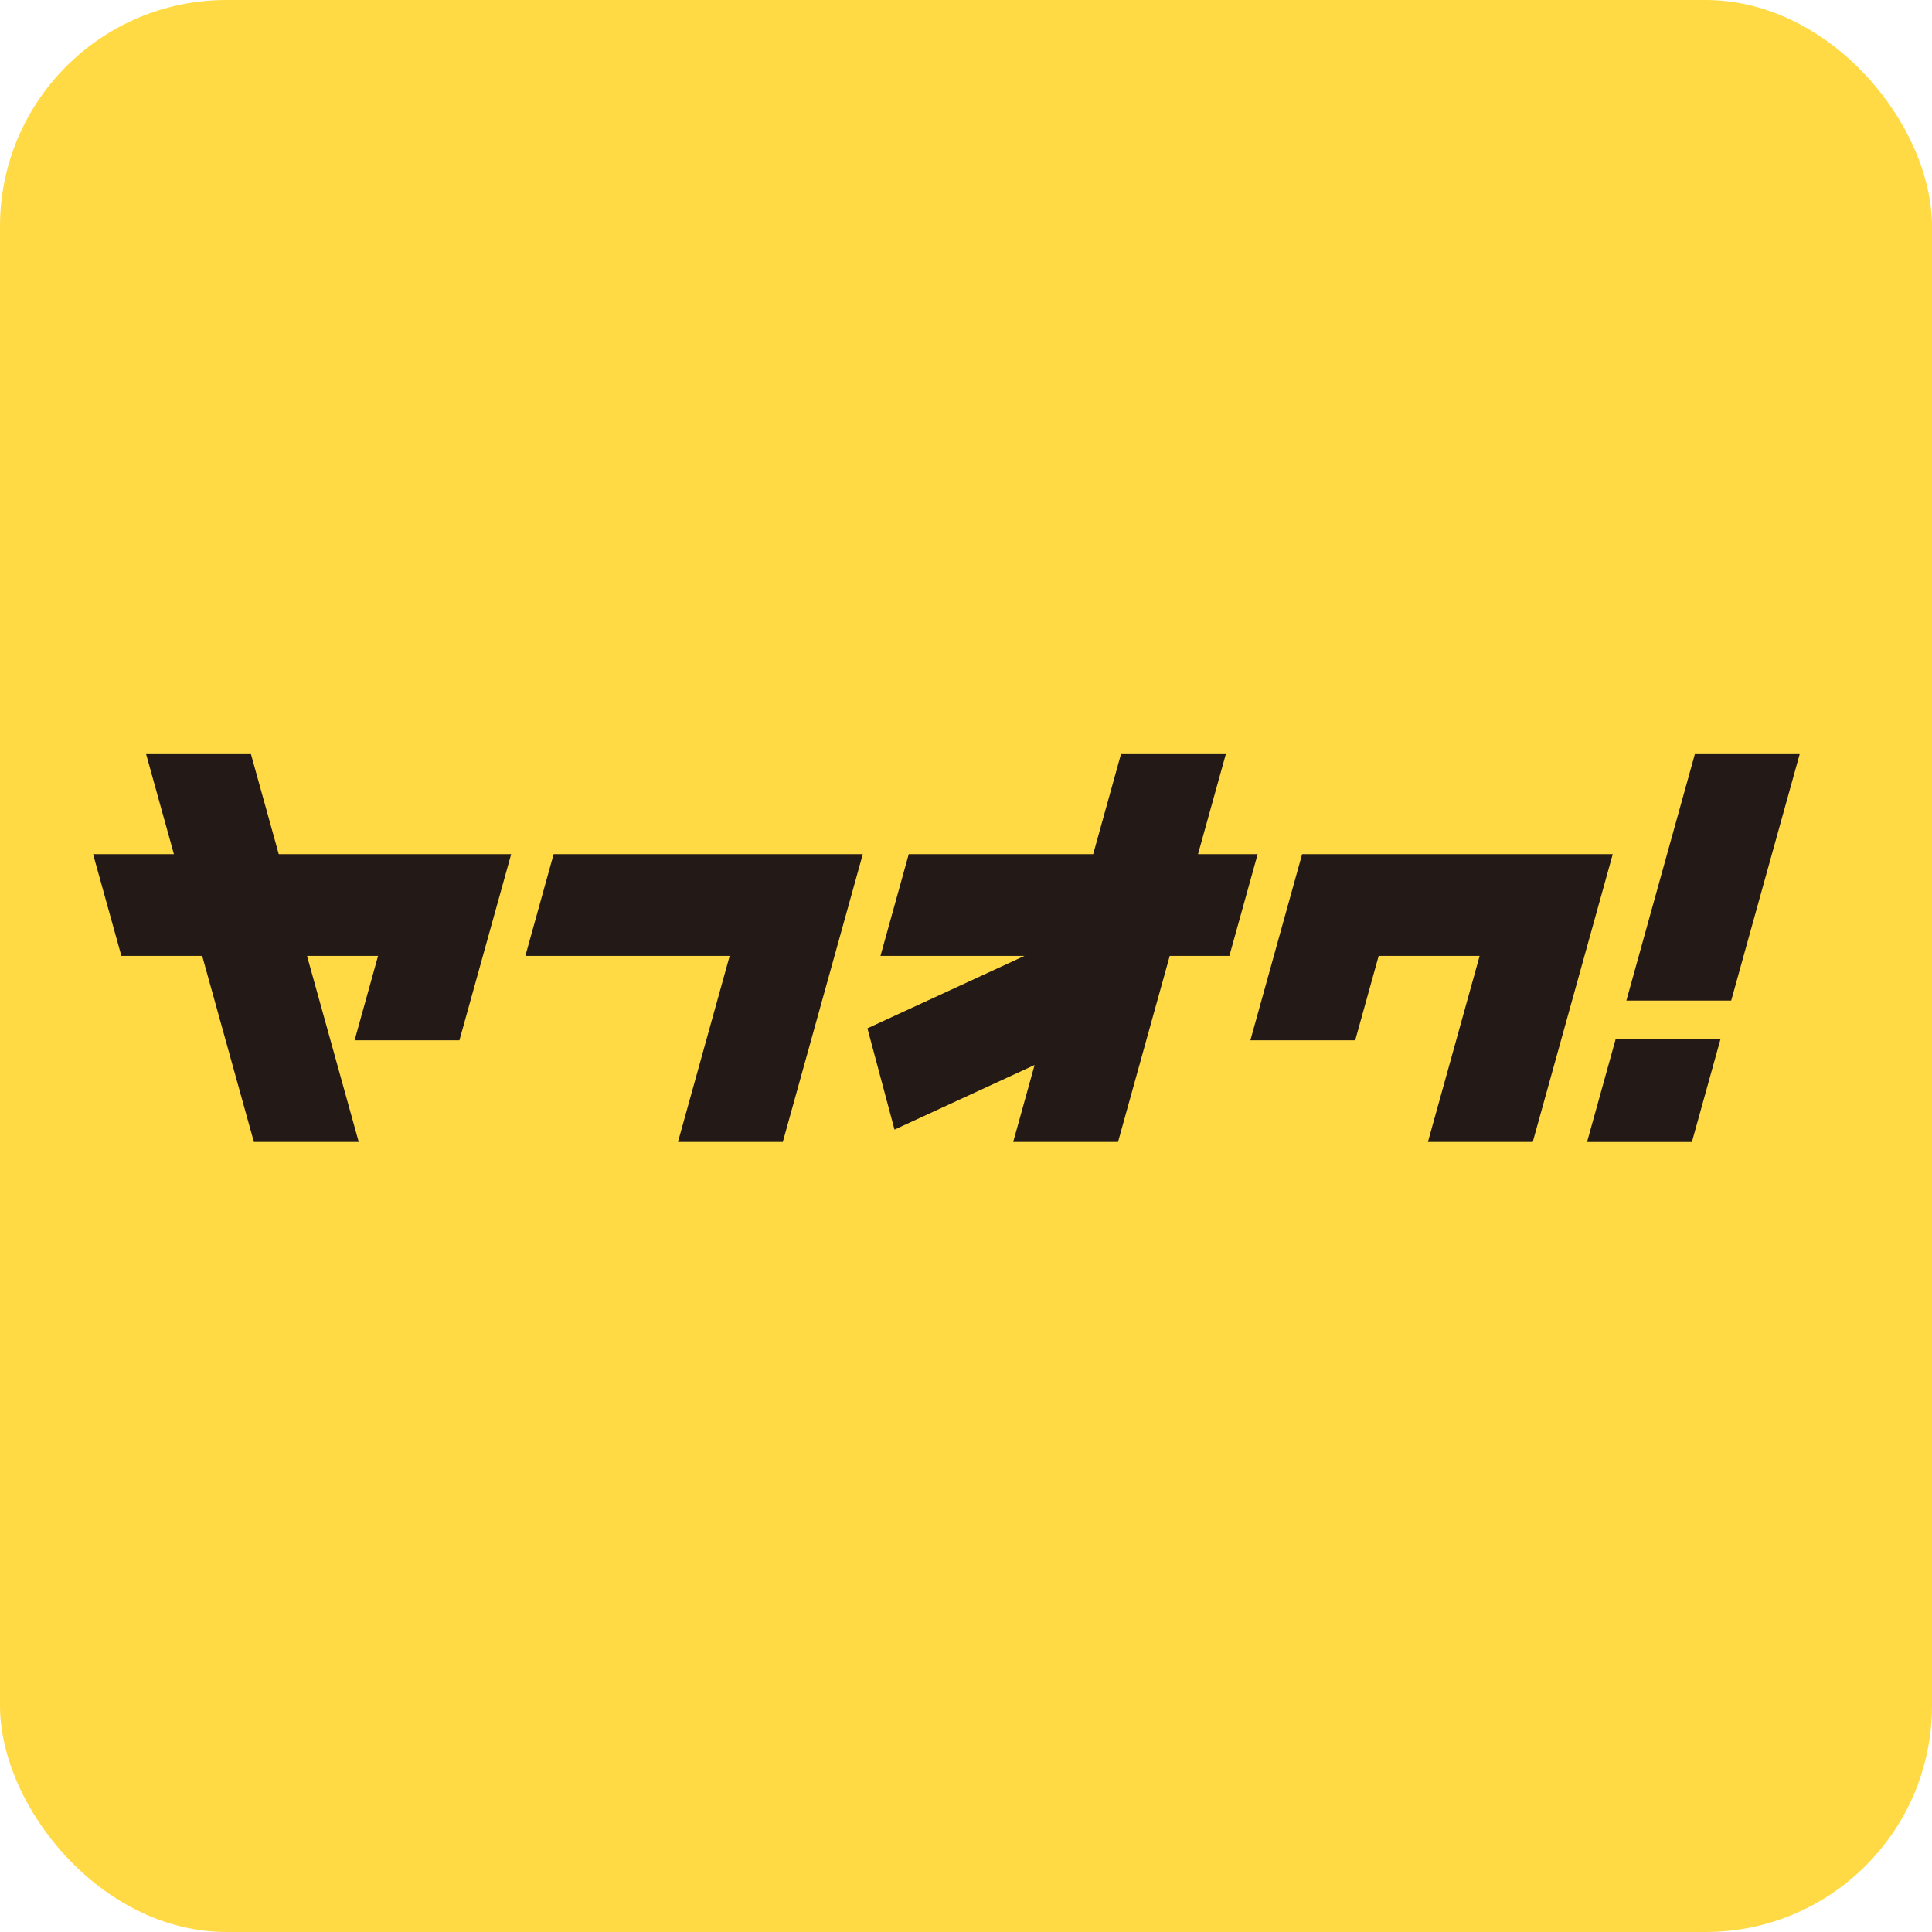 <svg width="700" height="700" version="1.1" viewBox="0 0 682.67 682.67" xmlns="http://www.w3.org/2000/svg" xmlns:rdf="http://www.w3.org/1999/02/22-rdf-syntax-ns#" xmlns:cc="http://creativecommons.org/ns#" xmlns:dc="http://purl.org/dc/elements/1.1/">
 <rect width="100%" height="100%" ry="80" fill="#ffda45"/>
 <g transform="matrix(1.579 0 0 -1.579 -63.104 745.77)" fill="#231916">
  <path transform="matrix(.6 0 0 -.6 47 465)" d="m620.4 269.09-25.543 91.91h39.096l25.545-91.91zm-577.63 8e-3 10.367 37.301h-30.143l10.547 37.945h30.141l19.285 69.389h39.098l-19.283-69.389h26.492l-8.746 31.471h39.098l8.746-31.471 10.547-37.945h-86.684l-10.365-37.301zm363.59 0-10.365 37.301h-68.789l-10.543 37.945h53.707l-16.758 7.729-41.82 19.281 1.191 4.461 8.914 33.312 52.24-24.092-7.975 28.697h39.098l10.539-37.918 8.746-31.471h22.24l10.547-37.945h-22.24l10.367-37.301zm-211.6 37.301-10.545 37.945h76.205l-19.283 69.389h39.096l19.287-69.389 10.545-37.945h-39.098zm279.16 0-10.545 37.945-8.748 31.471h39.098l8.746-31.471h37.658l-19.285 69.389h39.098l19.287-69.389 10.545-37.945h-39.098zm116.99 68.797-10.715 38.547h39.1l10.713-38.547z"/>
 </g>
</svg>
